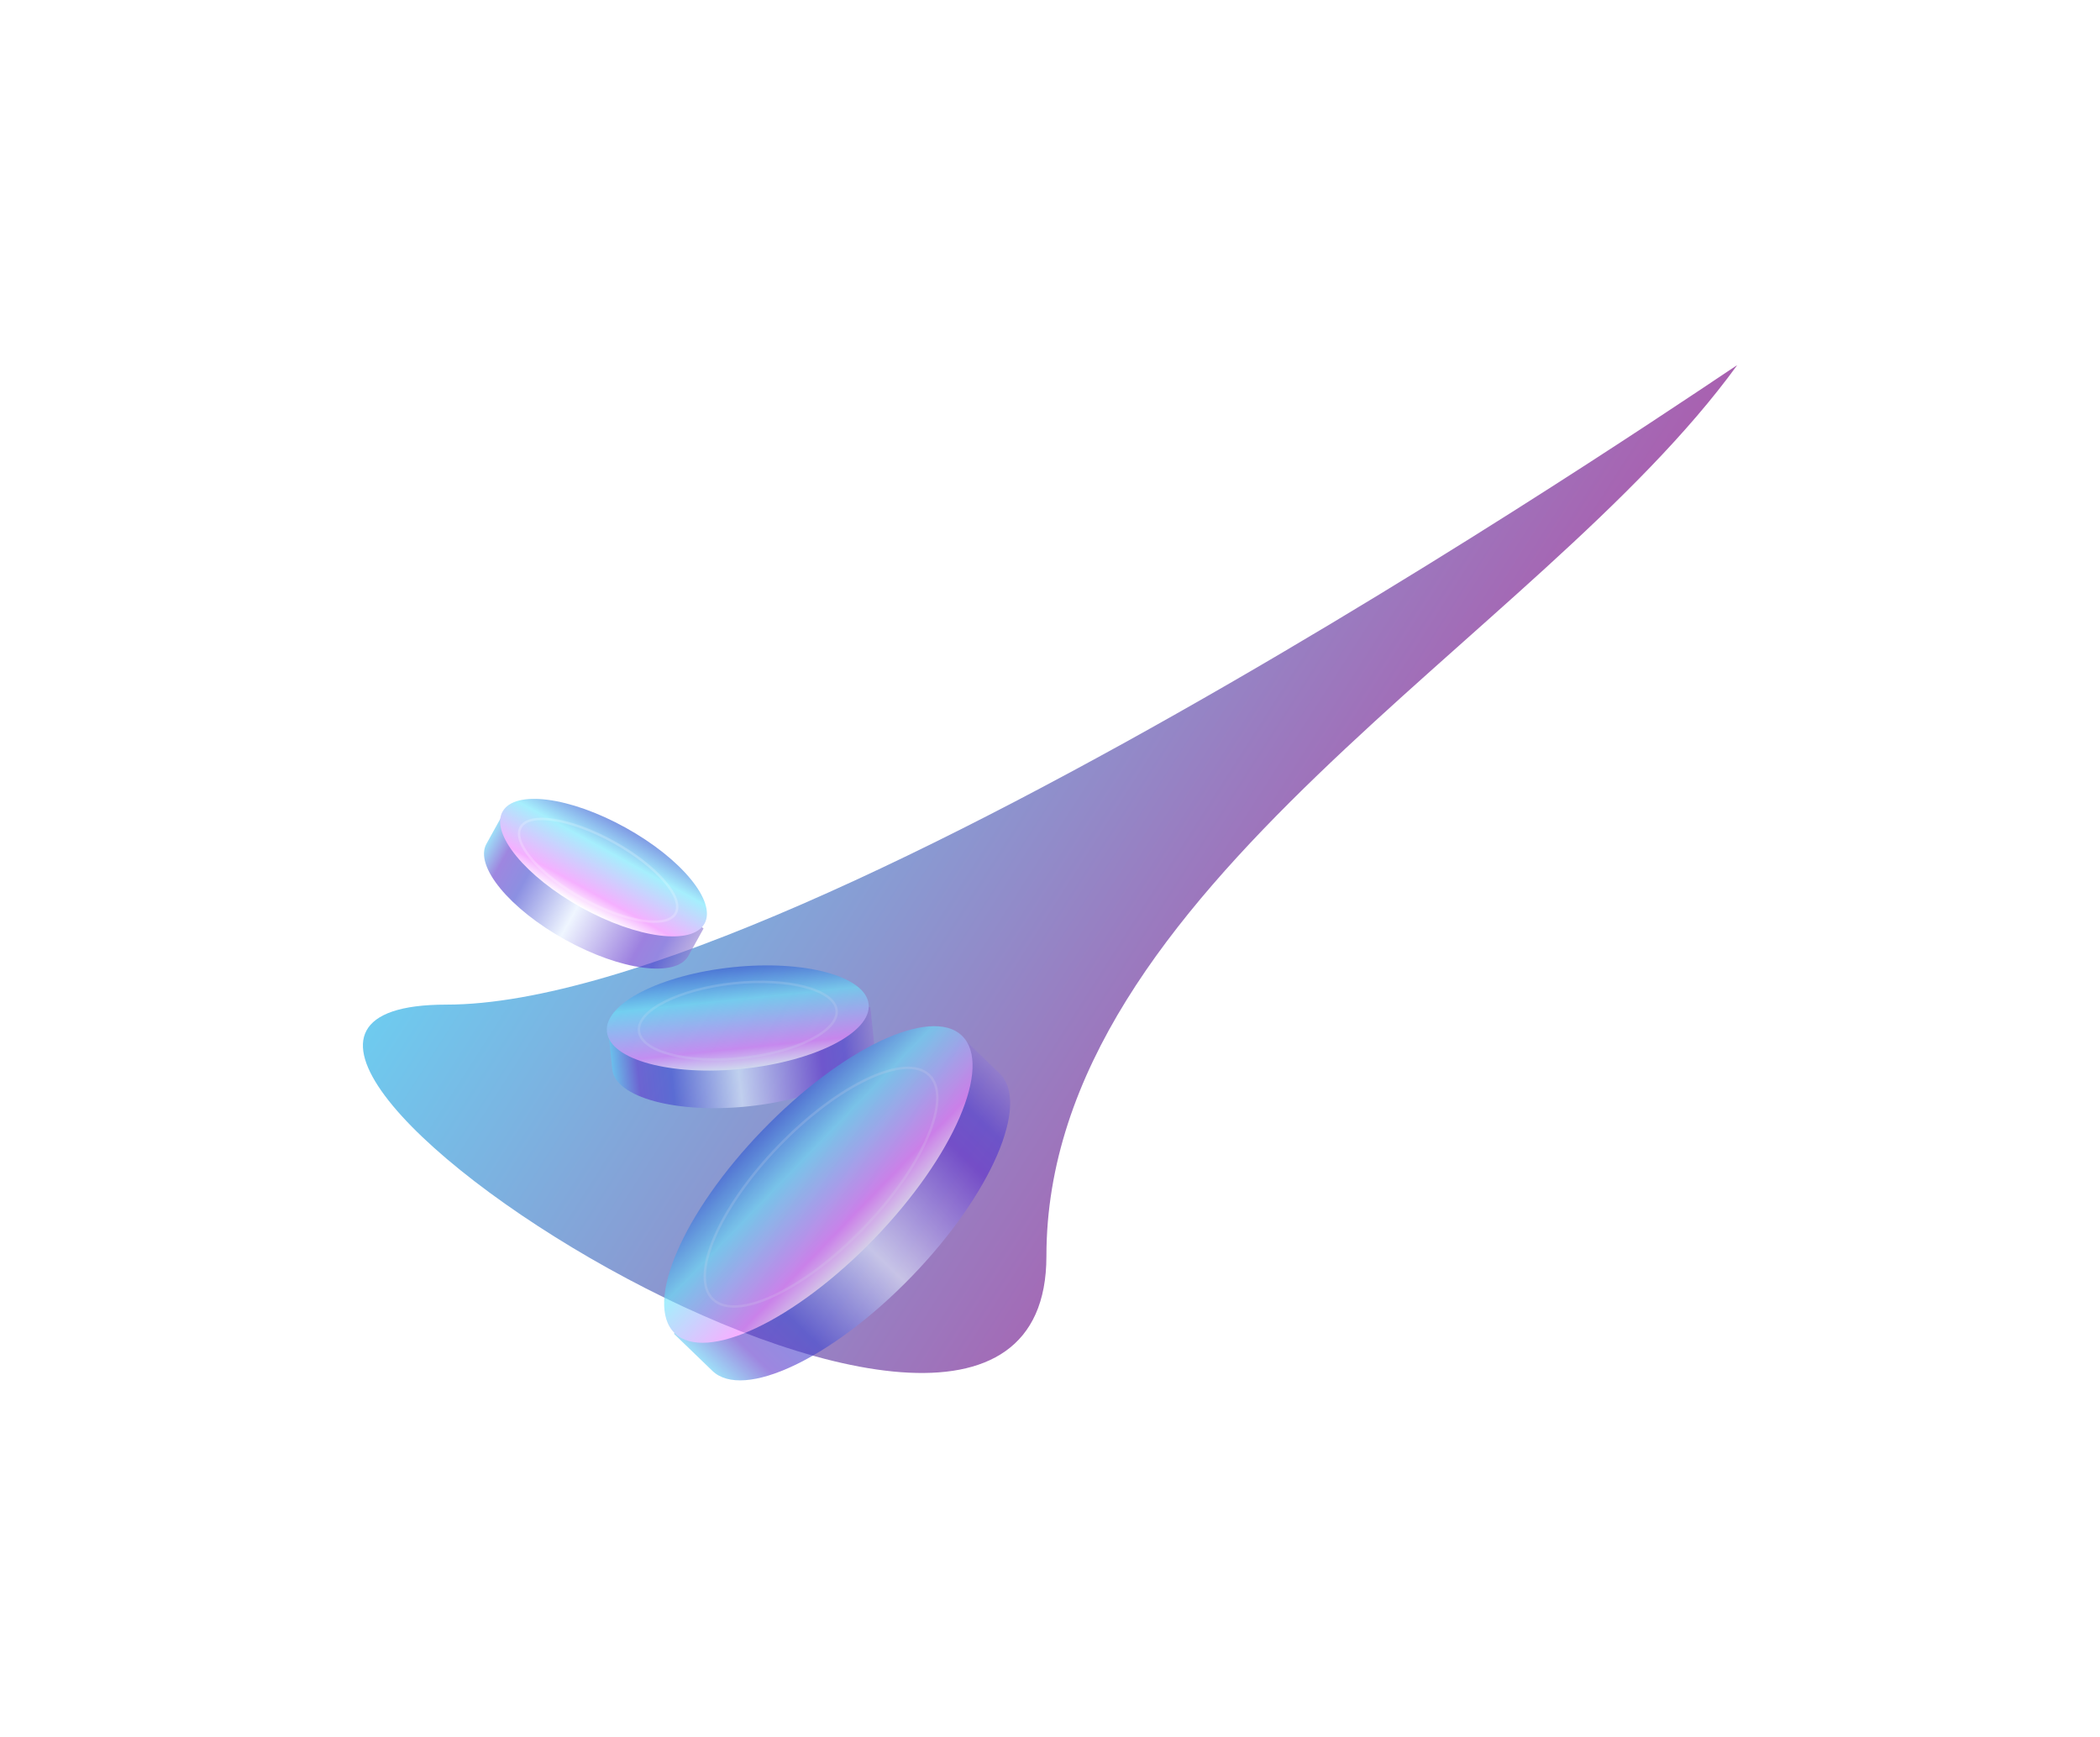 <?xml version="1.0" encoding="UTF-8"?>
<svg width="868px" height="718px" viewBox="0 0 868 718" version="1.1" xmlns="http://www.w3.org/2000/svg" xmlns:xlink="http://www.w3.org/1999/xlink">
    <title>ccion</title>
    <defs>
        <linearGradient x1="20.963%" y1="28.798%" x2="97.865%" y2="65.738%" id="linearGradient-1">
            <stop stop-color="#66DAF8" offset="0%"></stop>
            <stop stop-color="#C7298F" offset="100%"></stop>
        </linearGradient>
        <filter x="-26.4%" y="-36.0%" width="152.8%" height="172.0%" filterUnits="objectBoundingBox" id="filter-2">
            <feGaussianBlur stdDeviation="50" in="SourceGraphic"></feGaussianBlur>
        </filter>
        <linearGradient x1="100%" y1="50%" x2="0%" y2="50%" id="linearGradient-3">
            <stop stop-color="#5FC9F3" offset="0%"></stop>
            <stop stop-color="#5E37CB" offset="9.686%"></stop>
            <stop stop-color="#4047CF" offset="22.228%"></stop>
            <stop stop-color="#E5F0FF" offset="47.696%"></stop>
            <stop stop-color="#5C2ECB" offset="79.408%"></stop>
            <stop stop-color="#4F3ACD" offset="88.578%"></stop>
            <stop stop-color="#8F7AD0" offset="100%"></stop>
        </linearGradient>
        <linearGradient x1="50%" y1="0%" x2="50%" y2="100%" id="linearGradient-4">
            <stop stop-color="#2C57D2" offset="0%"></stop>
            <stop stop-color="#6BE4FB" offset="31.94%"></stop>
            <stop stop-color="#EE7CFF" offset="79.948%"></stop>
            <stop stop-color="#FFFFFF" offset="100%"></stop>
        </linearGradient>
        <linearGradient x1="100%" y1="50%" x2="0%" y2="50%" id="linearGradient-5">
            <stop stop-color="#5FC9F3" offset="0%"></stop>
            <stop stop-color="#5E37CB" offset="9.686%"></stop>
            <stop stop-color="#4047CF" offset="22.228%"></stop>
            <stop stop-color="#E5F0FF" offset="47.696%"></stop>
            <stop stop-color="#5C2ECB" offset="79.408%"></stop>
            <stop stop-color="#4F3ACD" offset="88.578%"></stop>
            <stop stop-color="#8F7AD0" offset="100%"></stop>
        </linearGradient>
        <linearGradient x1="50%" y1="0%" x2="50%" y2="100%" id="linearGradient-6">
            <stop stop-color="#2C57D2" offset="0%"></stop>
            <stop stop-color="#6BE4FB" offset="31.94%"></stop>
            <stop stop-color="#EE7CFF" offset="79.948%"></stop>
            <stop stop-color="#FFFFFF" offset="100%"></stop>
        </linearGradient>
        <linearGradient x1="100%" y1="50%" x2="0%" y2="50%" id="linearGradient-7">
            <stop stop-color="#5FC9F3" offset="0%"></stop>
            <stop stop-color="#5E37CB" offset="9.686%"></stop>
            <stop stop-color="#4047CF" offset="22.228%"></stop>
            <stop stop-color="#E5F0FF" offset="47.696%"></stop>
            <stop stop-color="#5C2ECB" offset="79.408%"></stop>
            <stop stop-color="#4F3ACD" offset="88.578%"></stop>
            <stop stop-color="#8F7AD0" offset="100%"></stop>
        </linearGradient>
        <linearGradient x1="50%" y1="0%" x2="50%" y2="100%" id="linearGradient-8">
            <stop stop-color="#2C57D2" offset="0%"></stop>
            <stop stop-color="#6BE4FB" offset="31.94%"></stop>
            <stop stop-color="#EE7CFF" offset="79.948%"></stop>
            <stop stop-color="#FFFFFF" offset="100%"></stop>
        </linearGradient>
    </defs>
    <g id="Landing-page-3" stroke="none" stroke-width="1" fill="none" fill-rule="evenodd">
        <g id="coinssd" transform="translate(-722, -3823)">
            <g id="coinssd-8" transform="translate(872, 3973.993)">
                <path d="M34.518,264.277 C184.911,264.277 569.122,-1.539 568,0.007 C486,113.007 282.518,216.122 282.518,368.277 C282.518,520.431 -117.636,264.277 34.518,264.277 Z" id="Oval" fill="url(#linearGradient-1)" filter="url(#filter-2)"></path>
                <g id="coinssd" transform="translate(41.349, 168.007)" opacity="0.602">
                    <g id="Tokencoinssd" transform="translate(122.618, 135) scale(-1, 1) translate(-122.618, -135) ">
                        <g id="Group-4-Copy" transform="translate(130.521, 109.571) rotate(6) translate(-130.521, -109.571) translate(75.841, 80.638)">
                            <path d="M54.389,57.865 C84.427,57.865 108.777,48.423 108.777,36.776 C108.777,33.58 108.777,28.77 108.777,22.346 C84.301,17.906 66.171,15.687 54.389,15.687 C43.851,15.687 25.722,17.906 0,22.346 C0,28.287 0,33.097 0,36.776 C0,48.423 24.351,57.865 54.389,57.865 Z" id="Oval-Copy" fill="url(#linearGradient-3)"></path>
                            <ellipse id="Oval" fill="url(#linearGradient-4)" cx="54.972" cy="21.089" rx="54.389" ry="21.089"></ellipse>
                            <ellipse id="Oval" stroke-opacity="0.209" stroke="#FFFFFF" cx="55.088" cy="22.193" rx="41.069" ry="15.54"></ellipse>
                        </g>
                        <g id="Group-4-Copy-2" transform="translate(190.459, 46.303) rotate(-29) translate(-190.459, -46.303) translate(142.414, 19.994)">
                            <path d="M47.729,52.617 C74.089,52.617 95.458,44.169 95.458,33.748 C95.458,30.888 95.458,26.585 95.458,20.837 C73.978,16.865 58.069,14.878 47.729,14.878 C38.482,14.878 22.572,16.865 2.01902542e-12,20.837 C2.01902542e-12,26.153 2.01902542e-12,30.456 2.01902542e-12,33.748 C2.01902542e-12,44.169 21.369,52.617 47.729,52.617 Z" id="Oval-Copy" fill="url(#linearGradient-5)"></path>
                            <ellipse id="Oval" fill="url(#linearGradient-6)" cx="48.361" cy="18.87" rx="47.729" ry="18.87"></ellipse>
                            <ellipse id="Oval" stroke-opacity="0.209" stroke="#FFFFFF" cx="49.765" cy="20.917" rx="36.629" ry="13.32"></ellipse>
                        </g>
                        <g id="Group-4" transform="translate(90.562, 178.389) rotate(46) translate(-90.562, -178.389) translate(4.903, 135.214)">
                            <path d="M85.851,86.351 C133.054,86.351 171.319,71.94 171.319,54.162 C171.319,49.284 171.319,41.942 171.319,32.138 C132.856,25.361 104.367,21.973 85.851,21.973 C69.293,21.973 40.803,25.361 0.384,32.138 C0.384,41.205 0.384,48.547 0.384,54.162 C0.384,71.94 38.649,86.351 85.851,86.351 Z" id="Oval-Copy" fill="url(#linearGradient-7)"></path>
                            <ellipse id="Oval" fill="url(#linearGradient-8)" cx="85.468" cy="32.189" rx="85.468" ry="32.189"></ellipse>
                            <ellipse id="Oval" stroke-opacity="0.209" stroke="#FFFFFF" cx="85.495" cy="33.759" rx="64.378" ry="24.419"></ellipse>
                        </g>
                    </g>
                </g>
            </g>
        </g>
    </g>
</svg>